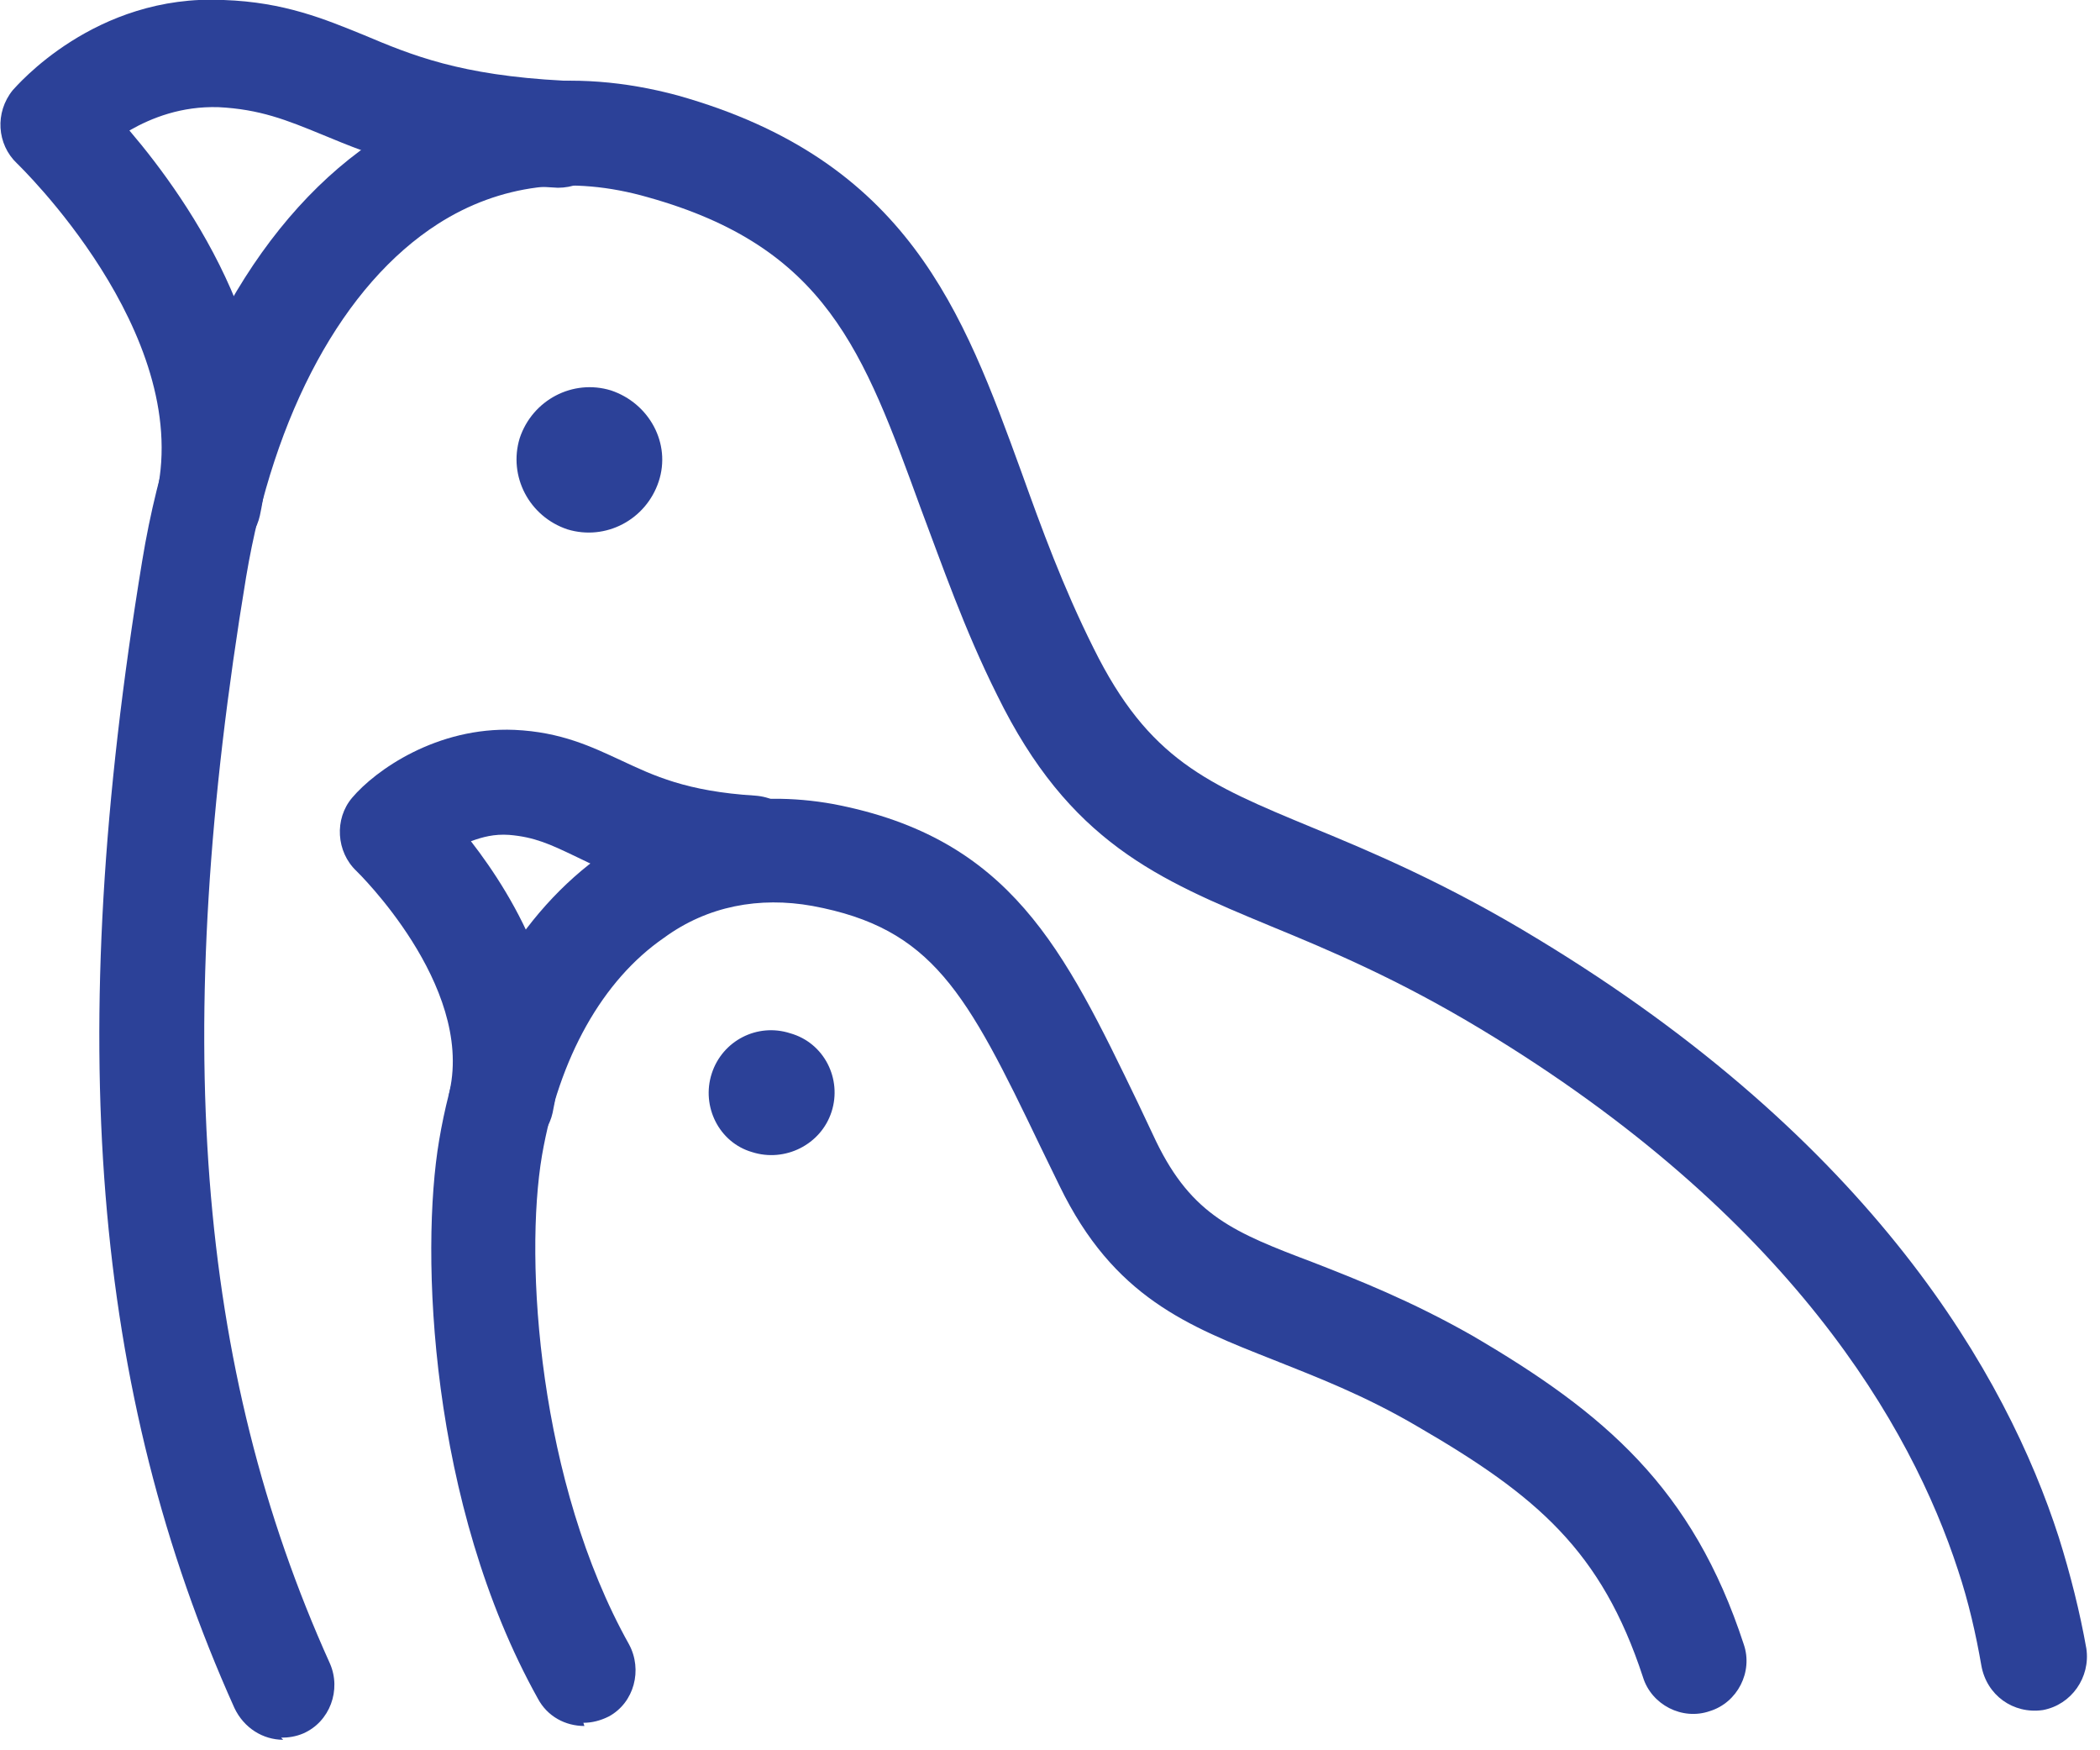 <svg width="48" height="40" viewBox="0 0 48 40" fill="none" xmlns="http://www.w3.org/2000/svg">
<g clip-path="url(#clip0_206_2272)">
<path d="M6.473 39.76C6.013 39.76 5.576 39.493 5.358 39.033C2.109 31.808 1.455 23.735 3.249 12.825C3.976 8.388 5.988 4.849 8.728 3.103C10.74 1.818 13.068 1.527 15.492 2.182C20.753 3.661 22.014 7.128 23.347 10.789C23.808 12.073 24.293 13.407 24.996 14.813C26.256 17.359 27.59 17.916 29.99 18.91C31.348 19.468 33.069 20.195 35.105 21.432C42.815 26.086 45.87 31.444 47.057 35.129C47.324 35.978 47.542 36.851 47.688 37.675C47.785 38.33 47.349 38.96 46.694 39.081C46.015 39.178 45.409 38.742 45.288 38.063C45.166 37.36 44.997 36.608 44.754 35.881C43.688 32.608 40.924 27.784 33.845 23.517C31.954 22.377 30.402 21.723 29.044 21.165C26.474 20.098 24.438 19.25 22.789 15.88C22.038 14.377 21.529 12.898 21.044 11.613C19.735 8.025 18.886 5.649 14.813 4.509C13.043 4 11.419 4.218 10.013 5.115C7.855 6.497 6.255 9.431 5.625 13.189C3.903 23.589 4.485 31.25 7.54 38.014C7.807 38.62 7.54 39.348 6.934 39.614C6.764 39.687 6.594 39.712 6.425 39.712L6.473 39.76Z" fill="#2C4198"/>
<path d="M11.879 10.013C11.613 10.886 12.098 11.807 12.97 12.098C13.843 12.364 14.764 11.88 15.055 11.007C15.346 10.134 14.837 9.213 13.964 8.922C13.091 8.655 12.17 9.14 11.879 10.013Z" fill="#2C4198"/>
<path d="M4.776 12.728C4.776 12.728 4.606 12.728 4.509 12.704C3.855 12.558 3.443 11.904 3.588 11.249C4.388 7.588 0.436 3.782 0.388 3.734C-0.073 3.297 -0.121 2.57 0.291 2.061C0.364 1.988 2.158 -0.145 5.115 9.99775e-07C6.497 0.048 7.419 0.436 8.316 0.8C9.407 1.261 10.522 1.721 12.873 1.843C13.552 1.867 14.061 2.449 14.037 3.127C14.013 3.806 13.407 4.291 12.752 4.291C9.988 4.146 8.534 3.564 7.37 3.079C6.546 2.74 5.94 2.497 4.994 2.449C4.146 2.424 3.467 2.691 2.958 2.982C4.364 4.631 6.74 8.073 5.94 11.783C5.818 12.34 5.309 12.752 4.752 12.752L4.776 12.728Z" fill="#2C4198"/>
<path d="M13.358 39.445C12.922 39.445 12.51 39.227 12.292 38.815C9.819 34.378 9.601 28.632 10.037 26.062C10.522 23.177 11.88 20.85 13.819 19.492C15.371 18.401 17.189 18.038 19.056 18.377C23.105 19.153 24.317 21.698 26.014 25.214L26.426 26.086C27.25 27.784 28.22 28.171 30.014 28.85C31.008 29.238 32.245 29.723 33.651 30.523C36.681 32.293 38.693 34.014 39.857 37.578C40.075 38.208 39.712 38.911 39.081 39.105C38.451 39.324 37.748 38.96 37.554 38.33C36.608 35.445 35.13 34.184 32.414 32.608C31.178 31.881 30.087 31.469 29.117 31.081C27.153 30.305 25.456 29.65 24.22 27.105L23.783 26.208C22.086 22.668 21.311 21.213 18.571 20.704C17.359 20.486 16.171 20.704 15.177 21.432C13.771 22.401 12.777 24.171 12.389 26.402C11.976 28.826 12.316 33.893 14.377 37.578C14.692 38.16 14.498 38.911 13.916 39.227C13.722 39.324 13.528 39.372 13.334 39.372L13.358 39.445Z" fill="#2C4198"/>
<path d="M16.268 24.535C16.025 25.286 16.437 26.111 17.189 26.329C17.941 26.571 18.765 26.159 19.007 25.408C19.25 24.656 18.838 23.832 18.062 23.614C17.31 23.371 16.51 23.783 16.268 24.535Z" fill="#2C4198"/>
<path d="M11.467 26.402C11.467 26.402 11.297 26.402 11.2 26.377C10.546 26.232 10.134 25.577 10.279 24.923C10.812 22.498 8.17 19.928 8.146 19.904C7.685 19.468 7.637 18.716 8.049 18.231C8.582 17.601 9.988 16.607 11.758 16.68C12.825 16.728 13.528 17.068 14.207 17.383C14.934 17.722 15.685 18.086 17.261 18.183C17.94 18.231 18.449 18.789 18.401 19.468C18.352 20.147 17.77 20.607 17.116 20.607C15.055 20.486 13.988 19.977 13.14 19.565C12.582 19.298 12.219 19.128 11.637 19.08C11.297 19.056 11.031 19.128 10.764 19.225C11.782 20.535 13.188 22.91 12.631 25.432C12.509 25.989 12 26.377 11.443 26.377L11.467 26.402Z" fill="#2C4198"/>
</g>
<defs>
<clipPath id="clip0_206_2272">
<rect width="47.712" height="39.76" fill="white"/>
</clipPath>
</defs>
</svg>
